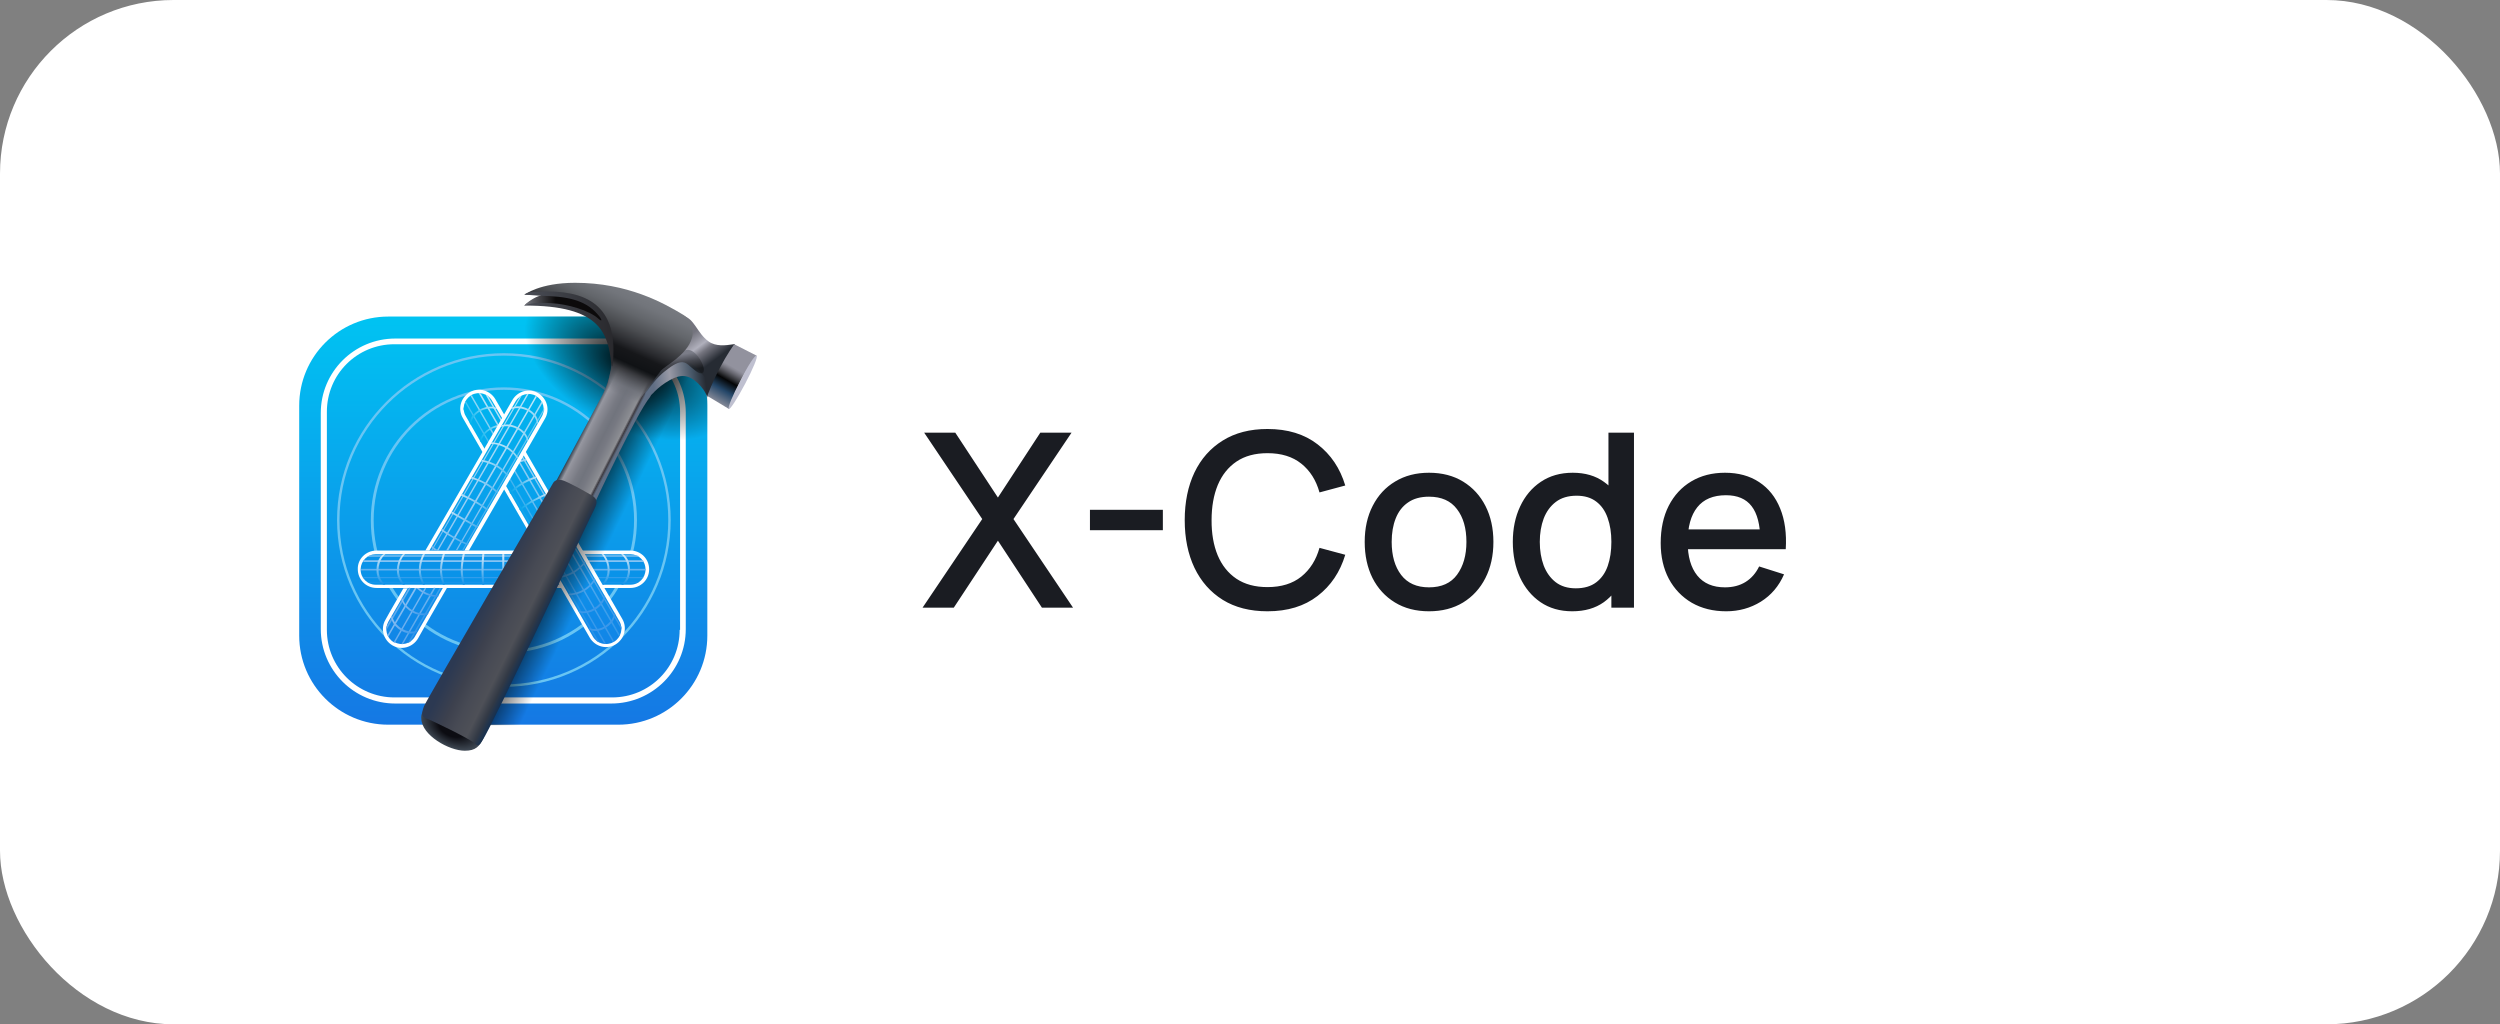 <svg width="144" height="59" viewBox="0 0 144 59" fill="none" xmlns="http://www.w3.org/2000/svg">
<rect x="0" y="0" width="144" height="59" fill="#808080" stroke="none"/>
<rect width="144" height="59" rx="10" fill="white"/>
<path d="M22.367 18.234H35.609C38.445 18.234 40.742 20.531 40.742 23.367V36.609C40.742 39.445 38.445 41.742 35.609 41.742H22.367C19.531 41.742 17.234 39.445 17.234 36.609V23.367C17.234 20.531 19.531 18.234 22.367 18.234Z" fill="url(#paint0_linear_311_1305)"/>
<path d="M35.211 19.5H22.766C20.398 19.5 18.477 21.422 18.477 23.789V36.234C18.477 38.602 20.398 40.523 22.766 40.523H35.211C37.578 40.523 39.5 38.602 39.5 36.234V23.766C39.5 21.398 37.578 19.5 35.211 19.5ZM39.148 36.281C39.148 38.438 37.414 40.172 35.258 40.172H22.719C20.586 40.172 18.828 38.438 18.828 36.281V23.719C18.828 21.562 20.562 19.828 22.719 19.828H35.281C37.414 19.828 39.172 21.562 39.172 23.719V36.281H39.148Z" fill="white"/>
<path d="M29.023 20.344C23.727 20.344 19.414 24.656 19.414 29.953C19.414 35.25 23.727 39.562 29.023 39.562C34.344 39.562 38.633 35.25 38.633 29.953C38.633 24.656 34.32 20.344 29.023 20.344ZM29.023 39.422C23.797 39.422 19.555 35.18 19.555 29.953C19.555 24.727 23.797 20.484 29.023 20.484C34.25 20.484 38.492 24.727 38.492 29.953C38.492 35.18 34.25 39.422 29.023 39.422Z" fill="#69C5F3"/>
<path d="M29.023 22.312C24.781 22.312 21.359 25.734 21.359 29.977C21.359 34.219 24.781 37.617 29.023 37.617C33.266 37.617 36.688 34.195 36.688 29.953C36.688 25.711 33.242 22.312 29.023 22.312ZM29.023 37.453C24.875 37.453 21.523 34.102 21.523 29.953C21.523 25.805 24.875 22.453 29.023 22.453C33.172 22.453 36.523 25.805 36.523 29.953C36.523 34.102 33.148 37.453 29.023 37.453Z" fill="#68C5F4"/>
<path d="M21.687 31.711H36.312C36.922 31.711 37.391 32.203 37.391 32.789C37.391 33.398 36.898 33.867 36.312 33.867H21.687C21.078 33.867 20.609 33.375 20.609 32.789C20.586 32.203 21.078 31.711 21.687 31.711Z" fill="white"/>
<path d="M21.641 31.922H36.312C36.781 31.922 37.18 32.297 37.18 32.789V32.812C37.18 33.281 36.805 33.68 36.312 33.68H21.641C21.172 33.68 20.773 33.305 20.773 32.812V32.766C20.797 32.297 21.172 31.922 21.641 31.922Z" fill="#0A93E9"/>
<path d="M21.289 33.586H36.688L36.805 33.516H21.172L21.289 33.586Z" fill="#1694EA"/>
<path d="M20.938 33.305H37.016L37.062 33.234H20.891L20.938 33.305Z" fill="#319DEC"/>
<path d="M20.797 32.859H37.18V32.766H20.797V32.859Z" fill="#65B1EE"/>
<path d="M20.961 32.273H37.039L37.062 32.32L37.086 32.367H20.914L20.938 32.32L20.961 32.273Z" fill="#8EC6F3"/>
<path d="M21.312 31.992H36.688L36.758 32.016L36.828 32.062H21.172L21.242 32.016L21.312 31.992Z" fill="#95CAF3"/>
<path d="M35.891 31.922H35.773C35.773 31.922 36.172 32.203 36.172 32.836C36.172 33.422 35.773 33.68 35.773 33.68H35.891C35.891 33.68 36.289 33.492 36.289 32.836C36.289 32.133 35.891 31.922 35.891 31.922Z" fill="url(#paint1_linear_311_1305)"/>
<path d="M34.766 31.922H34.648C34.648 31.922 35 32.25 35 32.836C35 33.352 34.648 33.68 34.648 33.68H34.766C34.766 33.68 35.117 33.422 35.117 32.836C35.094 32.203 34.766 31.922 34.766 31.922Z" fill="url(#paint2_linear_311_1305)"/>
<path d="M28.93 31.922H29.047V33.68H28.93V31.922Z" fill="url(#paint3_linear_311_1305)"/>
<path d="M27.781 31.922H27.898C27.898 31.922 27.852 32.367 27.852 32.836C27.852 33.258 27.898 33.68 27.898 33.68H27.781C27.781 33.68 27.734 33.258 27.734 32.836C27.734 32.367 27.781 31.922 27.781 31.922Z" fill="url(#paint4_linear_311_1305)"/>
<path d="M26.656 31.922H26.773C26.773 31.922 26.656 32.367 26.656 32.836C26.656 33.258 26.773 33.68 26.773 33.68H26.656C26.656 33.68 26.539 33.258 26.539 32.836C26.539 32.367 26.656 31.922 26.656 31.922Z" fill="url(#paint5_linear_311_1305)"/>
<path d="M25.508 31.922H25.625C25.625 31.922 25.461 32.367 25.461 32.836C25.461 33.258 25.625 33.68 25.625 33.68H25.508C25.508 33.68 25.344 33.258 25.344 32.836C25.344 32.367 25.508 31.922 25.508 31.922Z" fill="url(#paint6_linear_311_1305)"/>
<path d="M24.359 31.922H24.477C24.477 31.922 24.242 32.297 24.242 32.836C24.242 33.305 24.477 33.68 24.477 33.68H24.359C24.359 33.68 24.125 33.305 24.125 32.836C24.125 32.297 24.359 31.922 24.359 31.922Z" fill="url(#paint7_linear_311_1305)"/>
<path d="M23.211 31.922H23.328C23.328 31.922 22.977 32.25 22.977 32.836C22.977 33.352 23.328 33.68 23.328 33.68H23.211C23.211 33.68 22.859 33.422 22.859 32.836C22.883 32.203 23.211 31.922 23.211 31.922Z" fill="url(#paint8_linear_311_1305)"/>
<path d="M22.086 31.922H22.203C22.203 31.922 21.805 32.203 21.805 32.836C21.805 33.422 22.203 33.68 22.203 33.68H22.086C22.086 33.68 21.688 33.492 21.688 32.836C21.688 32.133 22.086 31.922 22.086 31.922Z" fill="url(#paint9_linear_311_1305)"/>
<path d="M28.531 22.992L35.843 35.649C36.148 36.164 35.961 36.821 35.445 37.125C34.929 37.43 34.273 37.242 33.968 36.727L26.656 24.071C26.351 23.555 26.539 22.899 27.055 22.594C27.57 22.289 28.226 22.477 28.531 22.992Z" fill="white"/>
<path d="M28.344 23.086L35.68 35.789C35.914 36.187 35.773 36.726 35.375 36.961L35.328 36.984C34.93 37.218 34.391 37.078 34.156 36.679L26.82 23.953C26.586 23.554 26.727 23.015 27.125 22.781L27.148 22.757C27.57 22.523 28.109 22.664 28.344 23.086Z" fill="url(#paint10_linear_311_1305)"/>
<path d="M26.703 23.602L34.391 36.938L34.438 36.961L34.484 36.984L34.531 37.008L26.703 23.461V23.602Z" fill="url(#paint11_linear_311_1305)"/>
<path d="M26.773 23.156L34.812 37.078H34.906L26.82 23.086L26.797 23.133L26.773 23.156Z" fill="url(#paint12_linear_311_1305)"/>
<path d="M27.102 22.805L35.305 36.984L35.375 36.938L27.172 22.758L27.102 22.805Z" fill="url(#paint13_linear_311_1305)"/>
<path d="M27.688 22.664L35.703 36.562L35.68 36.609L35.656 36.656L27.57 22.641H27.617L27.688 22.664Z" fill="url(#paint14_linear_311_1305)"/>
<path d="M28.109 22.805L35.797 36.117V36.258L27.969 22.734L28.016 22.758L28.062 22.781L28.109 22.805Z" fill="url(#paint15_linear_311_1305)"/>
<path d="M35.445 35.367L35.398 35.273C35.398 35.273 35.352 35.742 34.836 36.07C34.344 36.375 33.898 36.164 33.898 36.164L33.945 36.258C33.945 36.258 34.32 36.516 34.883 36.164C35.445 35.836 35.445 35.367 35.445 35.367ZM34.859 34.383L34.812 34.289C34.812 34.289 34.695 34.758 34.203 35.039C33.758 35.32 33.312 35.18 33.312 35.18L33.359 35.273C33.359 35.273 33.758 35.438 34.273 35.133C34.789 34.828 34.859 34.383 34.859 34.383Z" fill="#3C98EA"/>
<path d="M34.297 33.398L34.25 33.305C34.25 33.305 34.039 33.703 33.594 33.961C33.195 34.195 32.75 34.195 32.75 34.195L32.797 34.289C32.797 34.289 33.219 34.289 33.641 34.055C34.086 33.797 34.297 33.398 34.297 33.398Z" fill="#4CA4ED"/>
<path d="M33.734 32.414L33.688 32.32C33.688 32.32 33.383 32.719 32.984 32.93C32.609 33.141 32.164 33.211 32.164 33.211L32.211 33.305C32.211 33.305 32.656 33.234 33.031 33.023C33.406 32.812 33.734 32.414 33.734 32.414Z" fill="#4DA7EE"/>
<path d="M31.414 28.43L31.461 28.523C31.461 28.523 31.062 28.711 30.664 28.922C30.289 29.133 29.961 29.414 29.961 29.414L29.914 29.32C29.914 29.32 30.266 29.039 30.617 28.828C31.016 28.617 31.414 28.43 31.414 28.43Z" fill="url(#paint16_linear_311_1305)"/>
<path d="M30.852 27.445L30.898 27.539C30.898 27.539 30.453 27.68 30.078 27.914C29.703 28.125 29.398 28.453 29.398 28.453L29.352 28.359C29.352 28.359 29.656 28.031 30.031 27.82C30.406 27.562 30.852 27.445 30.852 27.445Z" fill="url(#paint17_linear_311_1305)"/>
<path d="M29.797 26.672C30.101 26.578 30.336 26.531 30.336 26.531L30.289 26.438C30.289 26.438 30.078 26.461 29.844 26.555C29.703 26.602 29.68 26.719 29.797 26.672Z" fill="#9DD4F7"/>
<path d="M29.141 24.492L29.188 24.586C29.188 24.586 28.742 24.468 28.227 24.75C27.781 25.031 27.688 25.476 27.688 25.476L27.641 25.383C27.641 25.383 27.688 24.984 28.18 24.679C28.695 24.351 29.141 24.492 29.141 24.492Z" fill="url(#paint18_linear_311_1305)"/>
<path d="M28.578 23.485L28.648 23.578C28.648 23.578 28.18 23.391 27.641 23.696C27.125 24.024 27.125 24.469 27.125 24.469L27.055 24.375C27.055 24.375 27.008 23.977 27.57 23.625C28.156 23.274 28.578 23.485 28.578 23.485Z" fill="url(#paint19_linear_311_1305)"/>
<path d="M27.008 31.711C29.047 28.196 31.39 24.117 31.39 24.117C31.695 23.602 31.508 22.946 30.992 22.641C30.476 22.336 29.82 22.524 29.515 23.039C29.515 23.039 26.656 28.008 24.5 31.711H27.008ZM25.742 33.867C24.758 35.555 24.078 36.774 24.078 36.774C23.773 37.289 23.117 37.477 22.601 37.172C22.086 36.867 21.898 36.211 22.203 35.696C22.203 35.696 22.601 34.969 23.234 33.891C24.031 33.867 25.484 33.867 25.742 33.867Z" fill="white"/>
<path d="M26.75 31.711C28.812 28.149 31.203 24 31.203 24C31.438 23.602 31.297 23.063 30.898 22.829L30.875 22.805C30.477 22.571 29.938 22.711 29.703 23.11C29.703 23.11 26.891 27.985 24.734 31.711H26.75ZM25.508 33.868C24.57 35.508 23.891 36.68 23.891 36.68C23.656 37.079 23.141 37.219 22.719 36.985H22.672C22.273 36.751 22.133 36.235 22.367 35.813C22.367 35.813 22.812 35.039 23.492 33.868H25.508Z" fill="url(#paint20_linear_311_1305)"/>
<path d="M26.68 31.711L31.344 23.648V23.508C31.344 23.508 28.766 27.984 26.609 31.711H26.68ZM25.414 33.867L23.633 36.961L23.562 37.008L23.492 37.031C23.492 37.031 24.289 35.648 25.32 33.867H25.414Z" fill="url(#paint21_linear_311_1305)"/>
<path d="M26.328 31.711L31.25 23.203L31.227 23.156L31.203 23.109C31.203 23.109 28.508 27.773 26.258 31.688L26.328 31.711ZM25.086 33.867L23.211 37.102H23.117C23.117 37.102 23.914 35.719 24.992 33.844C25.039 33.867 25.086 33.867 25.086 33.867Z" fill="url(#paint22_linear_311_1305)"/>
<path d="M25.812 31.711C28.133 27.703 30.922 22.852 30.922 22.852L30.852 22.805L25.695 31.711H25.812ZM24.547 33.891C23.516 35.695 22.742 37.031 22.742 37.031L22.672 36.984C22.672 36.984 23.422 35.672 24.453 33.891C24.5 33.867 24.477 33.867 24.547 33.891Z" fill="url(#paint23_linear_311_1305)"/>
<path d="M25.25 31.711C27.57 27.703 30.453 22.688 30.453 22.688H30.359C30.359 22.688 27.477 27.68 25.156 31.711H25.25ZM23.891 33.867C22.953 35.484 22.32 36.586 22.32 36.586L22.344 36.633L22.367 36.68C22.367 36.68 23.047 35.508 24.008 33.867H23.891Z" fill="url(#paint24_linear_311_1305)"/>
<path d="M24.898 31.711L30.055 22.781L30.008 22.805L29.961 22.828L29.938 22.852C29.938 22.852 27.078 27.797 24.828 31.711H24.898ZM23.656 33.867C22.836 35.297 22.25 36.305 22.25 36.305V36.117C22.25 36.117 22.766 35.227 23.562 33.844C23.609 33.867 23.609 33.867 23.656 33.867Z" fill="url(#paint25_linear_311_1305)"/>
<path d="M29.469 23.484L29.422 23.578C29.422 23.578 29.844 23.367 30.406 23.672C30.922 23.953 30.945 24.445 30.945 24.445L30.992 24.352C30.992 24.352 31.039 23.906 30.453 23.578C29.867 23.25 29.469 23.484 29.469 23.484Z" fill="url(#paint26_linear_311_1305)"/>
<path d="M28.906 24.492L28.859 24.586C28.859 24.586 29.328 24.445 29.82 24.727C30.289 24.985 30.383 25.43 30.383 25.43L30.43 25.336C30.43 25.336 30.383 24.914 29.867 24.633C29.328 24.328 28.906 24.492 28.906 24.492Z" fill="url(#paint27_linear_311_1305)"/>
<path d="M28.32 25.477L28.273 25.57C28.273 25.57 28.695 25.547 29.164 25.828C29.586 26.062 29.797 26.438 29.797 26.438L29.844 26.344C29.844 26.344 29.633 25.969 29.211 25.734C28.766 25.477 28.32 25.477 28.32 25.477Z" fill="url(#paint28_linear_311_1305)"/>
<path d="M27.758 26.484L27.711 26.578C27.711 26.578 28.18 26.648 28.578 26.883C28.953 27.094 29.234 27.445 29.234 27.445L29.281 27.352C29.281 27.352 29 27 28.625 26.789C28.227 26.555 27.758 26.484 27.758 26.484Z" fill="url(#paint29_linear_311_1305)"/>
<path d="M27.172 27.469L27.125 27.562C27.125 27.562 27.57 27.68 27.969 27.914C28.344 28.125 28.648 28.43 28.648 28.43L28.695 28.336C28.695 28.336 28.391 28.031 28.016 27.82C27.641 27.609 27.172 27.469 27.172 27.469Z" fill="url(#paint30_linear_311_1305)"/>
<path d="M26.609 28.453L26.539 28.547C26.539 28.547 26.961 28.711 27.359 28.945C27.734 29.156 28.062 29.414 28.062 29.414L28.109 29.32C28.109 29.32 27.781 29.062 27.406 28.852C27.031 28.641 26.609 28.453 26.609 28.453Z" fill="url(#paint31_linear_311_1305)"/>
<path d="M25.977 29.555L26.023 29.461L27.547 30.328L27.5 30.422L25.977 29.555Z" fill="url(#paint32_linear_311_1305)"/>
<path d="M25.414 30.562L25.461 30.469C25.461 30.469 25.836 30.75 26.234 30.961C26.609 31.172 26.984 31.336 26.984 31.336L26.938 31.406C26.938 31.406 26.539 31.242 26.164 31.031C25.766 30.82 25.414 30.562 25.414 30.562Z" fill="url(#paint33_linear_311_1305)"/>
<path d="M25.039 31.711C24.922 31.617 24.852 31.547 24.852 31.547L24.898 31.453C24.898 31.453 25.039 31.57 25.227 31.711H25.039Z" fill="#73B9F1"/>
<path d="M24.125 33.867C24.219 33.938 24.312 34.008 24.43 34.078C24.852 34.312 25.273 34.289 25.273 34.289L25.227 34.383C25.227 34.383 24.805 34.406 24.383 34.172C24.219 34.078 24.078 33.961 23.984 33.867H24.125Z" fill="url(#paint34_linear_311_1305)"/>
<path d="M23.117 34.523L23.164 34.43C23.164 34.43 23.281 34.898 23.797 35.18C24.266 35.438 24.688 35.297 24.688 35.297L24.641 35.391C24.641 35.391 24.266 35.555 23.75 35.273C23.211 34.969 23.117 34.523 23.117 34.523Z" fill="url(#paint35_linear_311_1305)"/>
<path d="M22.531 35.531L22.578 35.438C22.578 35.438 22.625 35.93 23.188 36.234C23.703 36.516 24.102 36.305 24.102 36.305L24.031 36.398C24.031 36.398 23.68 36.656 23.117 36.328C22.531 36 22.531 35.531 22.531 35.531Z" fill="url(#paint36_linear_311_1305)"/>
<path d="M30.125 41.766L40.156 20.695L37.625 19.5L27.172 41.414C27.172 41.414 27.5 41.578 27.922 41.766H30.125Z" fill="url(#paint37_linear_311_1305)"/>
<path d="M36.055 18.234L40.742 20.461V27.188C39.125 26.414 28.297 21.258 28.297 21.258C28.297 21.258 29.047 19.688 29.75 18.234H36.055Z" fill="url(#paint38_radial_311_1305)"/>
<path d="M24.43 40.828C24.36 40.969 24.242 41.133 24.266 41.391C24.289 42.352 25.86 43.242 26.774 43.242C27.406 43.242 27.617 42.985 27.852 42.516C28.086 42.047 24.688 40.266 24.43 40.828Z" fill="url(#paint39_radial_311_1305)"/>
<path d="M35.234 20.883C35.234 20.883 37.648 21.469 37.836 21.633C38.023 21.797 37.531 22.734 37.438 22.875C36.664 23.812 34.25 28.992 34.25 28.992L32.023 27.727C32.023 27.727 34.016 24.023 34.719 22.711C35.164 21.82 35.234 20.883 35.234 20.883Z" fill="url(#paint40_linear_311_1305)"/>
<path d="M40.813 19.665C41.234 19.969 41.797 19.899 42.242 19.829C42.547 19.782 42.078 20.227 41.563 21.258C41.047 22.29 41.07 22.36 41 22.29C40.93 22.219 38.609 20.907 38.68 20.79C38.773 20.672 39.148 18.118 39.336 18.188C40.016 18.352 40.133 19.172 40.813 19.665Z" fill="url(#paint41_linear_311_1305)"/>
<path d="M37.203 22.547C37.367 22.289 38.117 20.695 39.312 20.695C39.851 20.695 40.883 22.055 40.976 22.242C41.047 22.406 40.812 23.062 40.695 22.758C40.555 22.406 39.969 21.656 39.336 21.656C38.703 21.656 37.836 22.383 37.625 22.641C37.414 22.875 37.039 22.805 37.203 22.547Z" fill="url(#paint42_linear_311_1305)"/>
<path d="M37.156 22.453C37.274 22.265 37.813 21.445 38.071 21.187C38.328 20.929 38.984 20.25 39.547 20.156C40.109 20.062 40.696 21.21 40.508 21.445C40.367 21.609 40.133 21.421 39.852 21.187C39.571 20.976 39.383 20.554 38.492 21.234C38.188 21.468 37.883 21.656 37.18 22.664C36.992 22.921 37.039 22.64 37.156 22.453Z" fill="url(#paint43_linear_311_1305)"/>
<path d="M34.25 29.297C34.344 29.109 34.461 28.828 34.203 28.617C33.922 28.406 32.609 27.703 32.375 27.656C32.141 27.609 31.953 27.656 31.86 27.82C31.766 27.984 24.57 40.312 24.43 40.664C24.289 41.015 24.266 41.273 24.477 41.343C24.688 41.414 27.102 42.562 27.336 42.82C27.57 43.078 27.688 42.797 27.781 42.656C28.227 42.093 34.133 29.484 34.25 29.297Z" fill="url(#paint44_linear_311_1305)"/>
<path d="M37.32 22.406C37.438 22.242 37.719 21.773 38.07 21.352C38.305 21.07 39.57 20.461 39.852 19.477C40.016 18.938 39.758 18.398 39.406 18.164C38.211 17.438 36.148 16.289 33.125 16.289C31.086 16.289 30.219 16.969 30.219 16.969H31.25L34.836 18.375L35.281 20.25C35.281 20.25 35.328 20.883 35.117 21.609C34.977 22.195 34.93 22.547 34.719 23.133C34.883 23.203 35.258 22.945 35.68 23.062C36.055 23.156 36.289 23.672 36.547 23.367C36.992 22.781 37.133 22.664 37.32 22.406Z" fill="url(#paint45_linear_311_1305)"/>
<path d="M35.211 20.953C35.023 19.219 34.602 17.578 30.195 17.602C30.477 17.32 31.156 17.039 31.156 17.039L30.195 16.969C30.195 16.969 30.336 16.852 30.617 16.828C33.195 16.617 35.492 17.156 35.328 20.508C35.305 21.047 35.258 21.281 35.211 20.953Z" fill="url(#paint46_linear_311_1305)"/>
<path d="M30.195 17.602C30.5 17.485 30.922 17.414 31.719 17.461C32.703 17.508 33.945 17.883 34.461 18.352C34.719 18.586 34.695 18.399 34.414 18.094C33.688 17.25 32.586 17.063 31.156 17.039C30.992 17.016 30.453 17.321 30.195 17.602Z" fill="url(#paint47_linear_311_1305)"/>
<path d="M42.289 19.828L43.578 20.484C43.578 20.484 43.086 21.141 42.688 21.891C42.266 22.688 41.984 23.555 41.984 23.555L40.742 22.805C40.742 22.805 41.047 21.961 41.492 21.141C41.844 20.461 42.289 19.828 42.289 19.828Z" fill="url(#paint48_linear_311_1305)"/>
<path d="M43.578 20.485C43.672 20.532 43.367 21.258 42.922 22.102C42.477 22.946 42.055 23.602 41.984 23.555C41.891 23.508 42.195 22.782 42.641 21.938C43.062 21.094 43.484 20.438 43.578 20.485Z" fill="#BFC0D0"/>
<path d="M53.14 35L56.577 29.897L53.231 24.92H55.023L57.48 28.658L59.923 24.92H61.722L58.376 29.897L61.806 35H60.014L57.48 31.143L54.939 35H53.14ZM62.781 30.541V29.365H66.981V30.541H62.781ZM73.007 35.21C71.999 35.21 71.141 34.991 70.431 34.552C69.722 34.109 69.178 33.493 68.8 32.704C68.427 31.915 68.24 31.001 68.24 29.96C68.24 28.919 68.427 28.005 68.8 27.216C69.178 26.427 69.722 25.814 70.431 25.375C71.141 24.932 71.999 24.71 73.007 24.71C74.169 24.71 75.131 25.004 75.891 25.592C76.657 26.18 77.189 26.971 77.487 27.965L76.003 28.364C75.807 27.659 75.457 27.106 74.953 26.705C74.454 26.304 73.805 26.103 73.007 26.103C72.293 26.103 71.698 26.264 71.222 26.586C70.746 26.908 70.387 27.358 70.144 27.937C69.906 28.516 69.787 29.19 69.787 29.96C69.783 30.73 69.899 31.404 70.137 31.983C70.38 32.562 70.739 33.012 71.215 33.334C71.696 33.656 72.293 33.817 73.007 33.817C73.805 33.817 74.454 33.616 74.953 33.215C75.457 32.809 75.807 32.256 76.003 31.556L77.487 31.955C77.189 32.949 76.657 33.74 75.891 34.328C75.131 34.916 74.169 35.21 73.007 35.21ZM82.31 35.21C81.554 35.21 80.898 35.04 80.343 34.699C79.787 34.358 79.358 33.889 79.055 33.292C78.756 32.69 78.607 31.997 78.607 31.213C78.607 30.424 78.761 29.731 79.069 29.134C79.377 28.532 79.808 28.065 80.364 27.734C80.919 27.398 81.568 27.23 82.31 27.23C83.066 27.23 83.722 27.4 84.277 27.741C84.832 28.082 85.261 28.551 85.565 29.148C85.868 29.745 86.02 30.434 86.02 31.213C86.02 32.002 85.866 32.697 85.558 33.299C85.254 33.896 84.825 34.365 84.27 34.706C83.715 35.042 83.061 35.21 82.31 35.21ZM82.31 33.831C83.033 33.831 83.572 33.588 83.927 33.103C84.286 32.613 84.466 31.983 84.466 31.213C84.466 30.424 84.284 29.794 83.92 29.323C83.561 28.847 83.024 28.609 82.31 28.609C81.82 28.609 81.416 28.721 81.099 28.945C80.781 29.164 80.546 29.47 80.392 29.862C80.238 30.249 80.161 30.7 80.161 31.213C80.161 32.006 80.343 32.641 80.707 33.117C81.071 33.593 81.605 33.831 82.31 33.831ZM90.561 35.21C89.856 35.21 89.248 35.035 88.734 34.685C88.225 34.335 87.831 33.859 87.551 33.257C87.276 32.65 87.138 31.969 87.138 31.213C87.138 30.452 87.278 29.773 87.558 29.176C87.838 28.574 88.235 28.1 88.748 27.755C89.266 27.405 89.88 27.23 90.589 27.23C91.303 27.23 91.903 27.405 92.388 27.755C92.878 28.1 93.247 28.574 93.494 29.176C93.746 29.778 93.872 30.457 93.872 31.213C93.872 31.969 93.746 32.648 93.494 33.25C93.242 33.852 92.871 34.33 92.381 34.685C91.891 35.035 91.284 35.21 90.561 35.21ZM90.764 33.887C91.245 33.887 91.637 33.773 91.94 33.544C92.243 33.315 92.465 33 92.605 32.599C92.745 32.198 92.815 31.736 92.815 31.213C92.815 30.69 92.743 30.228 92.598 29.827C92.458 29.426 92.239 29.113 91.94 28.889C91.646 28.665 91.27 28.553 90.813 28.553C90.328 28.553 89.929 28.672 89.616 28.91C89.303 29.148 89.07 29.468 88.916 29.869C88.767 30.27 88.692 30.718 88.692 31.213C88.692 31.712 88.767 32.165 88.916 32.571C89.07 32.972 89.299 33.292 89.602 33.53C89.91 33.768 90.297 33.887 90.764 33.887ZM92.815 35V29.561H92.647V24.92H94.117V35H92.815ZM99.429 35.21C98.677 35.21 98.017 35.047 97.448 34.72C96.883 34.389 96.442 33.929 96.125 33.341C95.812 32.748 95.656 32.062 95.656 31.283C95.656 30.457 95.81 29.741 96.118 29.134C96.43 28.527 96.864 28.058 97.42 27.727C97.975 27.396 98.621 27.23 99.359 27.23C100.129 27.23 100.784 27.41 101.326 27.769C101.867 28.124 102.271 28.63 102.537 29.288C102.807 29.946 102.915 30.728 102.859 31.633H101.396V31.101C101.386 30.224 101.218 29.575 100.892 29.155C100.57 28.735 100.077 28.525 99.415 28.525C98.682 28.525 98.131 28.756 97.763 29.218C97.394 29.68 97.21 30.347 97.21 31.22C97.21 32.051 97.394 32.695 97.763 33.152C98.131 33.605 98.663 33.831 99.359 33.831C99.816 33.831 100.21 33.728 100.542 33.523C100.878 33.313 101.139 33.014 101.326 32.627L102.761 33.082C102.467 33.759 102.021 34.284 101.424 34.657C100.826 35.026 100.161 35.21 99.429 35.21ZM96.734 31.633V30.492H102.131V31.633H96.734Z" fill="#1A1C22"/>
<defs>
<linearGradient id="paint0_linear_311_1305" x1="28.988" y1="41.757" x2="28.988" y2="18.231" gradientUnits="userSpaceOnUse">
<stop stop-color="#1578E4"/>
<stop offset="1" stop-color="#00C3F2"/>
</linearGradient>
<linearGradient id="paint1_linear_311_1305" x1="36.04" y1="33.672" x2="36.04" y2="31.918" gradientUnits="userSpaceOnUse">
<stop stop-color="#1492E7"/>
<stop offset="1" stop-color="#DBEDFB"/>
</linearGradient>
<linearGradient id="paint2_linear_311_1305" x1="34.869" y1="33.672" x2="34.869" y2="31.918" gradientUnits="userSpaceOnUse">
<stop stop-color="#1492E7"/>
<stop offset="1" stop-color="#DBEDFB"/>
</linearGradient>
<linearGradient id="paint3_linear_311_1305" x1="28.988" y1="33.672" x2="28.988" y2="31.918" gradientUnits="userSpaceOnUse">
<stop stop-color="#1492E7"/>
<stop offset="1" stop-color="#DBEDFB"/>
</linearGradient>
<linearGradient id="paint4_linear_311_1305" x1="27.817" y1="33.672" x2="27.817" y2="31.918" gradientUnits="userSpaceOnUse">
<stop stop-color="#1492E7"/>
<stop offset="1" stop-color="#DBEDFB"/>
</linearGradient>
<linearGradient id="paint5_linear_311_1305" x1="26.646" y1="33.672" x2="26.646" y2="31.918" gradientUnits="userSpaceOnUse">
<stop stop-color="#1492E7"/>
<stop offset="1" stop-color="#DBEDFB"/>
</linearGradient>
<linearGradient id="paint6_linear_311_1305" x1="25.476" y1="33.672" x2="25.476" y2="31.918" gradientUnits="userSpaceOnUse">
<stop stop-color="#1492E7"/>
<stop offset="1" stop-color="#DBEDFB"/>
</linearGradient>
<linearGradient id="paint7_linear_311_1305" x1="24.305" y1="33.672" x2="24.305" y2="31.918" gradientUnits="userSpaceOnUse">
<stop stop-color="#1492E7"/>
<stop offset="1" stop-color="#DBEDFB"/>
</linearGradient>
<linearGradient id="paint8_linear_311_1305" x1="23.106" y1="33.672" x2="23.106" y2="31.918" gradientUnits="userSpaceOnUse">
<stop stop-color="#1492E7"/>
<stop offset="1" stop-color="#DBEDFB"/>
</linearGradient>
<linearGradient id="paint9_linear_311_1305" x1="21.935" y1="33.672" x2="21.935" y2="31.918" gradientUnits="userSpaceOnUse">
<stop stop-color="#1492E7"/>
<stop offset="1" stop-color="#DBEDFB"/>
</linearGradient>
<linearGradient id="paint10_linear_311_1305" x1="31.245" y1="37.09" x2="31.245" y2="22.65" gradientUnits="userSpaceOnUse">
<stop stop-color="#1285E7"/>
<stop offset="1" stop-color="#00B5EF"/>
</linearGradient>
<linearGradient id="paint11_linear_311_1305" x1="34.499" y1="37.026" x2="26.675" y2="23.474" gradientUnits="userSpaceOnUse">
<stop stop-color="#2B90E7"/>
<stop offset="1" stop-color="#00B6EF"/>
</linearGradient>
<linearGradient id="paint12_linear_311_1305" x1="34.877" y1="37.108" x2="26.793" y2="23.107" gradientUnits="userSpaceOnUse">
<stop stop-color="#3795EA"/>
<stop offset="1" stop-color="#49C4F2"/>
</linearGradient>
<linearGradient id="paint13_linear_311_1305" x1="35.334" y1="36.969" x2="27.142" y2="22.78" gradientUnits="userSpaceOnUse">
<stop stop-color="#3696EA"/>
<stop offset="1" stop-color="#90D9F6"/>
</linearGradient>
<linearGradient id="paint14_linear_311_1305" x1="35.699" y1="36.64" x2="27.609" y2="22.628" gradientUnits="userSpaceOnUse">
<stop stop-color="#3097EA"/>
<stop offset="1" stop-color="#B5E5F9"/>
</linearGradient>
<linearGradient id="paint15_linear_311_1305" x1="35.816" y1="36.255" x2="28.002" y2="22.719" gradientUnits="userSpaceOnUse">
<stop stop-color="#3A98EA"/>
<stop offset="1" stop-color="#BCE7FA"/>
</linearGradient>
<linearGradient id="paint16_linear_311_1305" x1="29.933" y1="29.35" x2="31.451" y2="28.474" gradientUnits="userSpaceOnUse">
<stop stop-color="#00A4EC"/>
<stop offset="1" stop-color="#B9DFF6"/>
</linearGradient>
<linearGradient id="paint17_linear_311_1305" x1="29.349" y1="28.337" x2="30.866" y2="27.461" gradientUnits="userSpaceOnUse">
<stop stop-color="#00A4EC"/>
<stop offset="1" stop-color="#B9DFF6"/>
</linearGradient>
<linearGradient id="paint18_linear_311_1305" x1="27.577" y1="25.27" x2="29.085" y2="24.399" gradientUnits="userSpaceOnUse">
<stop stop-color="#00B4EF"/>
<stop offset="1" stop-color="#C3E9FA"/>
</linearGradient>
<linearGradient id="paint19_linear_311_1305" x1="26.99" y1="24.253" x2="28.508" y2="23.376" gradientUnits="userSpaceOnUse">
<stop stop-color="#00B4EF"/>
<stop offset="1" stop-color="#C3E9FA"/>
</linearGradient>
<linearGradient id="paint20_linear_311_1305" x1="26.789" y1="37.126" x2="26.789" y2="22.686" gradientUnits="userSpaceOnUse">
<stop stop-color="#1285E7"/>
<stop offset="1" stop-color="#00B5EF"/>
</linearGradient>
<linearGradient id="paint21_linear_311_1305" x1="23.535" y1="37.062" x2="31.359" y2="23.51" gradientUnits="userSpaceOnUse">
<stop stop-color="#3194E9"/>
<stop offset="1" stop-color="#71CFF4"/>
</linearGradient>
<linearGradient id="paint22_linear_311_1305" x1="23.155" y1="37.144" x2="31.24" y2="23.141" gradientUnits="userSpaceOnUse">
<stop stop-color="#5AA6EC"/>
<stop offset="1" stop-color="#A2DEF8"/>
</linearGradient>
<linearGradient id="paint23_linear_311_1305" x1="22.7" y1="37.004" x2="30.892" y2="22.815" gradientUnits="userSpaceOnUse">
<stop stop-color="#66ABEE"/>
<stop offset="1" stop-color="#BEE8FA"/>
</linearGradient>
<linearGradient id="paint24_linear_311_1305" x1="22.336" y1="36.675" x2="30.426" y2="22.663" gradientUnits="userSpaceOnUse">
<stop stop-color="#7BB6F0"/>
<stop offset="1" stop-color="#B1E3F9"/>
</linearGradient>
<linearGradient id="paint25_linear_311_1305" x1="22.216" y1="36.298" x2="30.035" y2="22.756" gradientUnits="userSpaceOnUse">
<stop stop-color="#5AA6EC"/>
<stop offset="1" stop-color="#AFE3F9"/>
</linearGradient>
<linearGradient id="paint26_linear_311_1305" x1="29.554" y1="23.365" x2="31.071" y2="24.241" gradientUnits="userSpaceOnUse">
<stop stop-color="#C1E7FA"/>
<stop offset="1" stop-color="#89D4F5"/>
</linearGradient>
<linearGradient id="paint27_linear_311_1305" x1="28.966" y1="24.382" x2="30.484" y2="25.258" gradientUnits="userSpaceOnUse">
<stop stop-color="#C1E7FA"/>
<stop offset="1" stop-color="#89D4F5"/>
</linearGradient>
<linearGradient id="paint28_linear_311_1305" x1="28.361" y1="25.431" x2="29.878" y2="26.307" gradientUnits="userSpaceOnUse">
<stop stop-color="#C1E7FA"/>
<stop offset="1" stop-color="#89D4F5"/>
</linearGradient>
<linearGradient id="paint29_linear_311_1305" x1="27.772" y1="26.45" x2="29.29" y2="27.327" gradientUnits="userSpaceOnUse">
<stop stop-color="#B0DFF8"/>
<stop offset="1" stop-color="#52BDF2"/>
</linearGradient>
<linearGradient id="paint30_linear_311_1305" x1="27.184" y1="27.47" x2="28.702" y2="28.346" gradientUnits="userSpaceOnUse">
<stop stop-color="#B4DEF8"/>
<stop offset="1" stop-color="#4EB5F0"/>
</linearGradient>
<linearGradient id="paint31_linear_311_1305" x1="26.595" y1="28.489" x2="28.113" y2="29.365" gradientUnits="userSpaceOnUse">
<stop stop-color="#B4DEF8"/>
<stop offset="1" stop-color="#4EB5F0"/>
</linearGradient>
<linearGradient id="paint32_linear_311_1305" x1="26.009" y1="29.505" x2="27.526" y2="30.381" gradientUnits="userSpaceOnUse">
<stop stop-color="#B5DDF8"/>
<stop offset="1" stop-color="#46AEEE"/>
</linearGradient>
<linearGradient id="paint33_linear_311_1305" x1="25.422" y1="30.52" x2="26.94" y2="31.397" gradientUnits="userSpaceOnUse">
<stop stop-color="#96CEF4"/>
<stop offset="1" stop-color="#46AAEE"/>
</linearGradient>
<linearGradient id="paint34_linear_311_1305" x1="24.012" y1="33.782" x2="25.175" y2="34.453" gradientUnits="userSpaceOnUse">
<stop stop-color="#8FC1F2"/>
<stop offset="1" stop-color="#3193EA"/>
</linearGradient>
<linearGradient id="paint35_linear_311_1305" x1="23.055" y1="34.621" x2="24.573" y2="35.498" gradientUnits="userSpaceOnUse">
<stop stop-color="#8FC1F2"/>
<stop offset="1" stop-color="#3193EA"/>
</linearGradient>
<linearGradient id="paint36_linear_311_1305" x1="22.467" y1="35.64" x2="23.984" y2="36.516" gradientUnits="userSpaceOnUse">
<stop stop-color="#8FC1F2"/>
<stop offset="1" stop-color="#3193EA"/>
</linearGradient>
<linearGradient id="paint37_linear_311_1305" x1="31.982" y1="30.219" x2="34.901" y2="31.642" gradientUnits="userSpaceOnUse">
<stop offset="0.001"/>
<stop offset="1" stop-opacity="0"/>
</linearGradient>
<radialGradient id="paint38_radial_311_1305" cx="0" cy="0" r="1" gradientUnits="userSpaceOnUse" gradientTransform="translate(36.322 20.89) rotate(116.706) scale(3.792 6.562)">
<stop/>
<stop offset="1" stop-opacity="0"/>
</radialGradient>
<radialGradient id="paint39_radial_311_1305" cx="0" cy="0" r="1" gradientUnits="userSpaceOnUse" gradientTransform="translate(26.002 41.943) rotate(26.117) scale(1.852 1.054)">
<stop offset="0.417" stop-color="#0C0C12"/>
<stop offset="1" stop-color="#3D4651"/>
</radialGradient>
<linearGradient id="paint40_linear_311_1305" x1="33.865" y1="24.181" x2="36.154" y2="25.347" gradientUnits="userSpaceOnUse">
<stop stop-color="#344351"/>
<stop offset="0.1" stop-color="#9697A0"/>
<stop offset="0.181" stop-color="#8B8C95"/>
<stop offset="0.351" stop-color="#787A83"/>
<stop offset="0.47" stop-color="#71747D"/>
<stop offset="0.591" stop-color="#777982"/>
<stop offset="0.749" stop-color="#87898F"/>
<stop offset="0.8" stop-color="#8E8F94"/>
<stop offset="0.849" stop-color="#3D3B42"/>
<stop offset="0.9" stop-color="#606E84"/>
</linearGradient>
<linearGradient id="paint41_linear_311_1305" x1="41.629" y1="21.858" x2="39.046" y2="18.367" gradientUnits="userSpaceOnUse">
<stop offset="0.27" stop-color="#262B33"/>
<stop offset="0.45" stop-color="#74747E"/>
<stop offset="0.54" stop-color="#B0B0BC"/>
<stop offset="0.73" stop-color="#74747E"/>
</linearGradient>
<linearGradient id="paint42_linear_311_1305" x1="37.096" y1="22.131" x2="40.91" y2="21.638" gradientUnits="userSpaceOnUse">
<stop offset="0.14" stop-color="#606E84"/>
<stop offset="0.4" stop-color="#9899A5"/>
<stop offset="0.73" stop-color="#475768"/>
<stop offset="0.92" stop-color="#262B33"/>
</linearGradient>
<linearGradient id="paint43_linear_311_1305" x1="38.874" y1="22.455" x2="38.504" y2="20.356" gradientUnits="userSpaceOnUse">
<stop stop-color="#101215" stop-opacity="0.1"/>
<stop offset="0.46" stop-color="#101215" stop-opacity="0.7"/>
<stop offset="0.7" stop-color="#474951"/>
<stop offset="0.91" stop-color="#7B7D88"/>
</linearGradient>
<linearGradient id="paint44_linear_311_1305" x1="27.625" y1="34.153" x2="31.165" y2="35.895" gradientUnits="userSpaceOnUse">
<stop offset="0.115" stop-color="#2C3952"/>
<stop offset="0.374" stop-color="#3D414E"/>
<stop offset="0.55" stop-color="#474A54"/>
<stop offset="0.754" stop-color="#4E5057"/>
<stop offset="0.892" stop-color="#323945"/>
<stop offset="1" stop-color="#143052"/>
</linearGradient>
<linearGradient id="paint45_linear_311_1305" x1="33.103" y1="22.425" x2="35.841" y2="16.417" gradientUnits="userSpaceOnUse">
<stop offset="0.118" stop-color="#6D7078" stop-opacity="0"/>
<stop offset="0.2" stop-color="#6D7078" stop-opacity="0.7"/>
<stop offset="0.34" stop-color="#35363A"/>
<stop offset="0.374" stop-color="#1D1F22"/>
<stop offset="0.4" stop-color="#101215"/>
<stop offset="0.5" stop-color="#16171A"/>
<stop offset="0.56" stop-color="#292A2E"/>
<stop offset="0.688" stop-color="#4B4D51"/>
<stop offset="0.807" stop-color="#63666B"/>
<stop offset="0.915" stop-color="#72757B"/>
<stop offset="1" stop-color="#777A80"/>
</linearGradient>
<linearGradient id="paint46_linear_311_1305" x1="30.187" y1="18.946" x2="35.334" y2="18.946" gradientUnits="userSpaceOnUse">
<stop stop-color="#4A4D56"/>
<stop offset="1" stop-color="#29292D"/>
</linearGradient>
<linearGradient id="paint47_linear_311_1305" x1="30.187" y1="17.742" x2="34.638" y2="17.742" gradientUnits="userSpaceOnUse">
<stop stop-color="#767880"/>
<stop offset="0.41" stop-color="#0C0A0B"/>
</linearGradient>
<linearGradient id="paint48_linear_311_1305" x1="41.265" y1="23.146" x2="42.994" y2="20.152" gradientUnits="userSpaceOnUse">
<stop stop-color="#858997"/>
<stop offset="0.23" stop-color="#244668"/>
<stop offset="0.282" stop-color="#1A3249"/>
<stop offset="0.4" stop-color="#040506"/>
<stop offset="0.464" stop-color="#313236"/>
<stop offset="0.546" stop-color="#65656E"/>
<stop offset="0.607" stop-color="#868691"/>
<stop offset="0.64" stop-color="#92929E"/>
</linearGradient>
</defs>
</svg>

